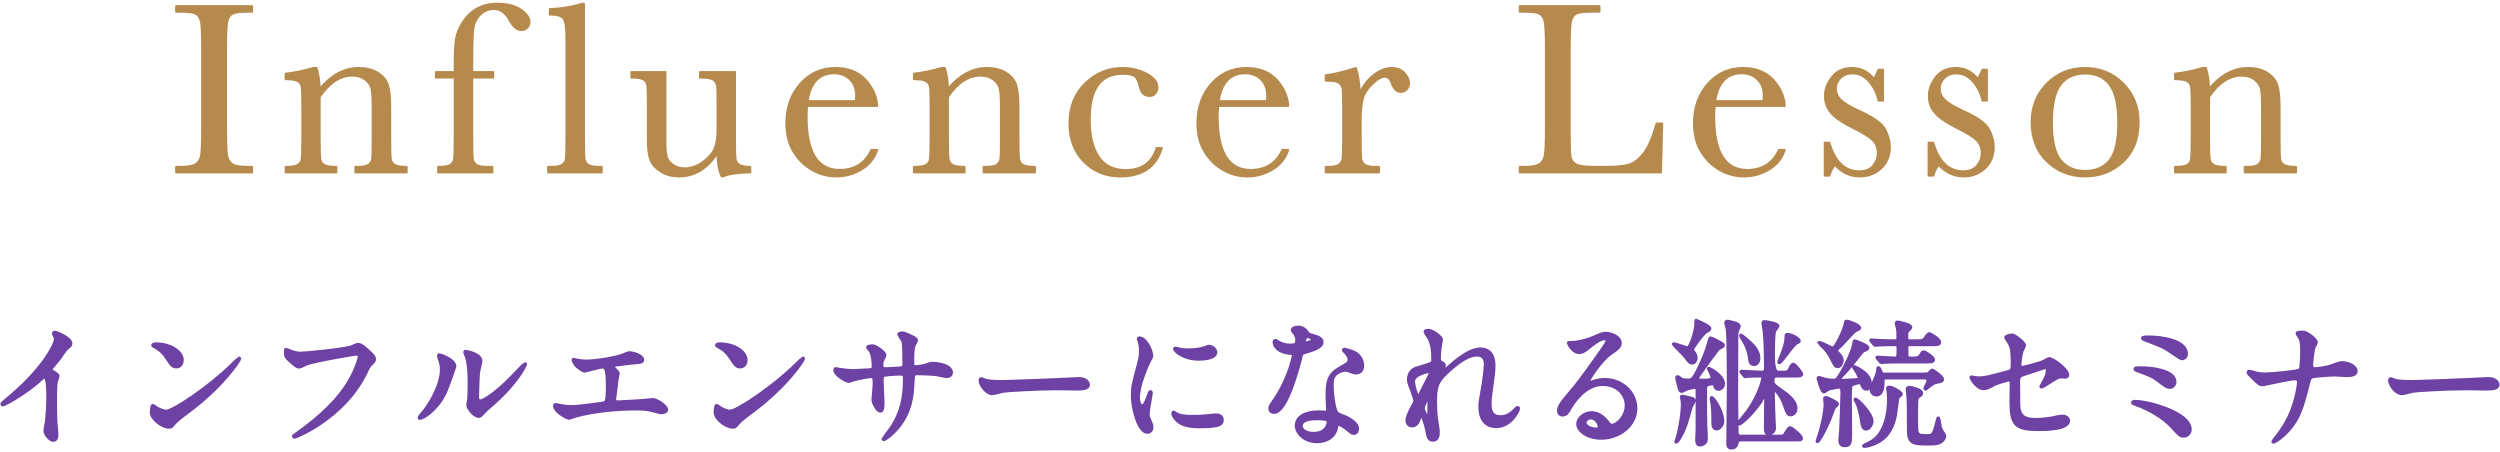 <?xml version="1.0" encoding="UTF-8"?><svg id="f" xmlns="http://www.w3.org/2000/svg" width="398" height="72" viewBox="0 0 398 72"><defs><style>.l{fill:#b68a4d;stroke:#b68a4d;stroke-width:.3px;}.l,.m{stroke-linecap:round;stroke-linejoin:round;}.m{fill:#6e41a4;stroke:#6e41a4;stroke-width:.5px;}</style></defs><g><path class="l" d="M28.03,1.87V.971h12.109v.898h-.566c-1.303,0-2.155,.107-2.559,.322-.404,.215-.674,.615-.811,1.201s-.205,1.979-.205,4.18v12.988c0,2.083,.049,3.447,.146,4.092s.357,1.123,.781,1.436c.423,.312,1.233,.469,2.432,.469h.781v.898h-12.109v-.898h.781c1.133,0,1.917-.144,2.354-.43,.436-.286,.713-.732,.83-1.338s.176-2.015,.176-4.229V7.573c0-2.109-.059-3.47-.176-4.082s-.378-1.035-.781-1.27c-.404-.234-1.276-.352-2.617-.352h-.566Z"/><path class="l" d="M49.863,10.815h.527c.299,.808,.469,1.907,.508,3.301,.938-1.106,1.92-1.934,2.949-2.48,1.028-.547,2.103-.82,3.223-.82,1.275,0,2.32,.267,3.135,.801,.813,.534,1.338,1.188,1.572,1.963s.352,1.904,.352,3.389v5c0,1.849,.032,2.976,.098,3.379,.064,.403,.27,.706,.615,.908,.345,.202,.979,.303,1.904,.303v.898h-8.184v-.898h.371c.938,0,1.549-.137,1.836-.41,.286-.273,.449-.593,.488-.957s.059-1.438,.059-3.223v-5.156c0-1.263-.062-2.165-.186-2.705-.124-.54-.456-1.019-.996-1.436-.541-.417-1.228-.625-2.061-.625-.951,0-1.859,.283-2.725,.85-.866,.566-1.684,1.416-2.451,2.549v6.523c0,1.849,.035,2.976,.107,3.379,.071,.403,.279,.706,.625,.908,.345,.202,.986,.303,1.924,.303v.898h-8.086v-.898c.898,0,1.523-.091,1.875-.273s.569-.459,.654-.83c.084-.371,.127-1.533,.127-3.486v-4.766c0-1.862-.036-2.991-.107-3.389-.072-.397-.28-.696-.625-.898-.346-.202-.986-.303-1.924-.303v-.898c1.432-.156,2.896-.456,4.395-.898Z"/><path class="l" d="M78.531,11.46v.898h-3.34v9.609c0,1.706,.022,2.78,.068,3.223s.231,.781,.557,1.016,.905,.352,1.738,.352h.84v.898h-8.652v-.898c.898,0,1.521-.091,1.865-.273,.345-.183,.56-.459,.645-.83s.127-1.533,.127-3.486V12.358h-2.988v-.898h2.988v-1.445c0-1.614,.065-2.864,.195-3.75s.498-1.8,1.104-2.744,1.367-1.67,2.285-2.178,2.009-.762,3.271-.762c1.536,0,2.767,.319,3.691,.957s1.387,1.289,1.387,1.953c0,.378-.13,.69-.391,.938s-.566,.371-.918,.371c-.69,0-1.321-.534-1.895-1.602-.638-1.172-1.465-1.758-2.48-1.758-.82,0-1.54,.296-2.158,.889s-.986,1.331-1.104,2.217-.176,2.786-.176,5.703v1.211h3.34Z"/><path class="l" d="M92.978,.6V21.967c0,1.706,.022,2.78,.068,3.223s.231,.781,.557,1.016,.905,.352,1.738,.352h.469v.898h-8.555v-.898h.547c.781,0,1.338-.107,1.67-.322s.53-.518,.596-.908,.098-1.511,.098-3.359V6.147c0-1.68-.149-2.737-.449-3.174s-1.028-.654-2.188-.654v-.898c.794,0,1.729-.091,2.803-.273s1.813-.364,2.217-.547h.43Z"/><path class="l" d="M117.018,11.46v10.488c0,1.745,.025,2.839,.078,3.281,.052,.442,.244,.774,.576,.996s.928,.332,1.787,.332v.898c-1.979,.026-3.425,.234-4.336,.625h-.234c-.417-.716-.639-1.953-.664-3.711-.795,1.237-1.703,2.168-2.725,2.793-1.022,.625-2.152,.938-3.389,.938-1.068,0-2.012-.244-2.832-.732s-1.384-1.084-1.689-1.787c-.307-.703-.459-1.765-.459-3.184v-5.449c0-1.849-.033-2.979-.098-3.389-.065-.41-.271-.713-.615-.908-.346-.195-.98-.293-1.904-.293v-.898h5.43v11.094c0,1.094,.064,1.888,.195,2.383,.13,.495,.462,.928,.996,1.299,.533,.371,1.152,.557,1.855,.557,1.002,0,1.959-.329,2.871-.986,.911-.657,1.533-1.354,1.865-2.09s.498-1.787,.498-3.154v-3.613c0-1.745-.02-2.806-.059-3.184s-.205-.706-.498-.986-.902-.42-1.826-.42h-.41v-.898h5.586Z"/><path class="l" d="M139.651,16.87h-11.152c-.053,.769-.078,1.341-.078,1.719,0,2.812,.439,4.925,1.318,6.338s2.19,2.119,3.936,2.119c2.369,0,4.049-1.062,5.039-3.184h.938c-.417,1.328-1.244,2.366-2.48,3.115-1.237,.749-2.585,1.123-4.043,1.123-1.354,0-2.634-.342-3.838-1.025-1.205-.684-2.191-1.65-2.959-2.9-.769-1.25-1.152-2.767-1.152-4.551,0-2.526,.742-4.626,2.227-6.299s3.34-2.51,5.566-2.51c2.096,0,3.717,.638,4.863,1.914,1.146,1.276,1.751,2.656,1.816,4.141Zm-3.418-.781c.039-.3,.059-.566,.059-.801,0-1.146-.336-2.034-1.006-2.666-.671-.632-1.494-.947-2.471-.947-2.37,0-3.783,1.472-4.238,4.414h7.656Z"/><path class="l" d="M149.883,10.815h.527c.299,.808,.469,1.907,.508,3.301,.938-1.106,1.92-1.934,2.949-2.48,1.028-.547,2.103-.82,3.223-.82,1.275,0,2.32,.267,3.135,.801,.813,.534,1.338,1.188,1.572,1.963s.352,1.904,.352,3.389v5c0,1.849,.032,2.976,.098,3.379,.064,.403,.27,.706,.615,.908,.345,.202,.979,.303,1.904,.303v.898h-8.184v-.898h.371c.938,0,1.549-.137,1.836-.41,.286-.273,.449-.593,.488-.957s.059-1.438,.059-3.223v-5.156c0-1.263-.062-2.165-.186-2.705-.124-.54-.456-1.019-.996-1.436-.541-.417-1.228-.625-2.061-.625-.951,0-1.859,.283-2.725,.85-.866,.566-1.684,1.416-2.451,2.549v6.523c0,1.849,.035,2.976,.107,3.379,.071,.403,.279,.706,.625,.908,.345,.202,.986,.303,1.924,.303v.898h-8.086v-.898c.898,0,1.523-.091,1.875-.273s.569-.459,.654-.83c.084-.371,.127-1.533,.127-3.486v-4.766c0-1.862-.036-2.991-.107-3.389-.072-.397-.28-.696-.625-.898-.346-.202-.986-.303-1.924-.303v-.898c1.432-.156,2.896-.456,4.395-.898Z"/><path class="l" d="M184.117,23.549h.859c-.886,3.034-3.099,4.551-6.641,4.551-2.278,0-4.196-.774-5.752-2.324s-2.334-3.601-2.334-6.152c0-2.617,.84-4.739,2.52-6.367s3.665-2.441,5.957-2.441c1.38,0,2.649,.303,3.809,.908s1.738,1.345,1.738,2.217c0,.325-.107,.632-.322,.918s-.524,.43-.928,.43c-.859,0-1.387-.501-1.582-1.504-.156-.755-.397-1.282-.723-1.582-.339-.3-.996-.449-1.973-.449-1.745,0-3.057,.605-3.936,1.816s-1.318,3.034-1.318,5.469c0,2.513,.472,4.479,1.416,5.898s2.373,2.129,4.287,2.129c2.578,0,4.219-1.172,4.922-3.516Z"/><path class="l" d="M205.091,16.87h-11.152c-.052,.769-.078,1.341-.078,1.719,0,2.812,.439,4.925,1.318,6.338s2.19,2.119,3.936,2.119c2.37,0,4.05-1.062,5.039-3.184h.938c-.417,1.328-1.243,2.366-2.48,3.115s-2.585,1.123-4.043,1.123c-1.354,0-2.634-.342-3.838-1.025s-2.19-1.65-2.959-2.9-1.152-2.767-1.152-4.551c0-2.526,.742-4.626,2.227-6.299s3.34-2.51,5.566-2.51c2.097,0,3.718,.638,4.863,1.914s1.751,2.656,1.816,4.141Zm-3.418-.781c.039-.3,.059-.566,.059-.801,0-1.146-.335-2.034-1.006-2.666s-1.494-.947-2.471-.947c-2.37,0-3.782,1.472-4.238,4.414h7.656Z"/><path class="l" d="M216.475,14.897c.442-1.159,1.162-2.129,2.158-2.91s1.969-1.172,2.92-1.172c.859,0,1.536,.267,2.031,.801,.494,.534,.742,1.081,.742,1.641,0,.378-.127,.703-.381,.977s-.563,.41-.928,.41c-.651,0-1.146-.481-1.484-1.445-.234-.651-.586-.977-1.055-.977-.561,0-1.23,.381-2.012,1.143s-1.283,1.553-1.504,2.373c-.222,.82-.332,1.946-.332,3.379v2.852c0,1.706,.022,2.78,.068,3.223,.045,.442,.23,.781,.557,1.016,.325,.234,.904,.352,1.738,.352h.547v.898h-8.496v-.898h.41c.781,0,1.338-.107,1.67-.322s.53-.518,.596-.908c.064-.391,.098-1.511,.098-3.359v-4.512c0-1.719-.023-2.796-.068-3.232-.046-.437-.231-.774-.557-1.016-.326-.241-.905-.361-1.738-.361h-.41v-.879c1.224-.144,2.825-.527,4.805-1.152,.377,1.028,.586,2.39,.625,4.082Z"/><path class="l" d="M264.633,19.663l-.195,7.793h-22.5v-.898h.781c1.133,0,1.917-.144,2.354-.43,.436-.286,.716-.732,.84-1.338,.123-.605,.186-2.015,.186-4.229V7.573c0-2.109-.062-3.47-.186-4.082-.124-.612-.385-1.035-.781-1.27-.397-.234-1.267-.352-2.607-.352h-.586V.971h12.715v.898h-1.172c-1.303,0-2.155,.107-2.559,.322-.404,.215-.674,.615-.811,1.201s-.205,1.979-.205,4.18v13.867c0,1.914,.052,3.112,.156,3.594,.104,.481,.387,.856,.85,1.123,.462,.267,1.455,.4,2.979,.4h2.012c1.627,0,2.835-.144,3.623-.43,.787-.286,1.536-.911,2.246-1.875,.709-.964,1.357-2.493,1.943-4.59h.918Z"/><path class="l" d="M284.141,16.87h-11.152c-.052,.769-.078,1.341-.078,1.719,0,2.812,.439,4.925,1.318,6.338s2.19,2.119,3.936,2.119c2.37,0,4.05-1.062,5.039-3.184h.938c-.417,1.328-1.243,2.366-2.48,3.115s-2.585,1.123-4.043,1.123c-1.354,0-2.634-.342-3.838-1.025s-2.19-1.65-2.959-2.9-1.152-2.767-1.152-4.551c0-2.526,.742-4.626,2.227-6.299s3.34-2.51,5.566-2.51c2.097,0,3.718,.638,4.863,1.914s1.751,2.656,1.816,4.141Zm-3.418-.781c.039-.3,.059-.566,.059-.801,0-1.146-.335-2.034-1.006-2.666s-1.494-.947-2.471-.947c-2.37,0-3.782,1.472-4.238,4.414h7.656Z"/><path class="l" d="M290.485,27.963v-5.254h.762c.886,3.034,2.468,4.551,4.746,4.551,.989,0,1.729-.3,2.217-.898s.732-1.257,.732-1.973c0-.833-.261-1.517-.781-2.051-.534-.534-1.569-1.179-3.105-1.934-1.614-.794-2.773-1.575-3.477-2.344-.703-.755-1.055-1.687-1.055-2.793,0-1.055,.378-2.061,1.133-3.018s1.816-1.436,3.184-1.436c1.394,0,2.546,.566,3.457,1.699,.195-.195,.449-.671,.762-1.426h.723v4.941h-.723c-.261-1.185-.765-2.204-1.514-3.057s-1.631-1.279-2.646-1.279c-.781,0-1.413,.241-1.895,.723s-.723,1.042-.723,1.68c0,.703,.267,1.309,.801,1.816,.521,.521,1.517,1.113,2.988,1.777,2.214,1.003,3.567,1.979,4.062,2.93,.495,.964,.742,1.888,.742,2.773,0,1.394-.459,2.526-1.377,3.398s-2.073,1.309-3.467,1.309c-1.472,0-2.78-.605-3.926-1.816-.352,.391-.638,.95-.859,1.68h-.762Z"/><path class="l" d="M307.025,27.963v-5.254h.762c.885,3.034,2.467,4.551,4.746,4.551,.989,0,1.729-.3,2.217-.898s.732-1.257,.732-1.973c0-.833-.261-1.517-.781-2.051-.534-.534-1.569-1.179-3.105-1.934-1.615-.794-2.773-1.575-3.477-2.344-.703-.755-1.055-1.687-1.055-2.793,0-1.055,.377-2.061,1.133-3.018,.755-.957,1.816-1.436,3.184-1.436,1.393,0,2.545,.566,3.457,1.699,.195-.195,.449-.671,.762-1.426h.723v4.941h-.723c-.261-1.185-.766-2.204-1.514-3.057-.749-.853-1.631-1.279-2.646-1.279-.781,0-1.413,.241-1.895,.723-.482,.481-.723,1.042-.723,1.68,0,.703,.267,1.309,.801,1.816,.521,.521,1.517,1.113,2.988,1.777,2.213,1.003,3.567,1.979,4.062,2.93,.494,.964,.742,1.888,.742,2.773,0,1.394-.459,2.526-1.377,3.398s-2.074,1.309-3.467,1.309c-1.472,0-2.78-.605-3.926-1.816-.352,.391-.639,.95-.859,1.68h-.762Z"/><path class="l" d="M323.429,19.428c0-2.448,.82-4.495,2.461-6.143s3.658-2.471,6.055-2.471,4.434,.827,6.074,2.48,2.461,3.698,2.461,6.133c0,2.695-.834,4.814-2.5,6.357-1.667,1.543-3.679,2.314-6.035,2.314s-4.365-.784-6.025-2.354-2.49-3.675-2.49-6.318Zm3.242,.098c0,2.839,.462,4.827,1.387,5.967,.924,1.14,2.22,1.709,3.887,1.709,1.705,0,3.011-.569,3.916-1.709,.904-1.14,1.357-3.128,1.357-5.967,0-2.812-.449-4.817-1.348-6.016s-2.207-1.797-3.926-1.797c-1.706,0-3.012,.596-3.916,1.787-.905,1.191-1.357,3.2-1.357,6.025Z"/><path class="l" d="M350.652,10.815h.527c.299,.808,.469,1.907,.508,3.301,.938-1.106,1.92-1.934,2.949-2.48,1.028-.547,2.103-.82,3.223-.82,1.275,0,2.32,.267,3.135,.801,.813,.534,1.338,1.188,1.572,1.963s.352,1.904,.352,3.389v5c0,1.849,.032,2.976,.098,3.379,.064,.403,.27,.706,.615,.908,.345,.202,.979,.303,1.904,.303v.898h-8.184v-.898h.371c.938,0,1.549-.137,1.836-.41,.286-.273,.449-.593,.488-.957s.059-1.438,.059-3.223v-5.156c0-1.263-.062-2.165-.186-2.705-.124-.54-.456-1.019-.996-1.436-.541-.417-1.228-.625-2.061-.625-.951,0-1.859,.283-2.725,.85-.866,.566-1.684,1.416-2.451,2.549v6.523c0,1.849,.035,2.976,.107,3.379,.071,.403,.279,.706,.625,.908,.345,.202,.986,.303,1.924,.303v.898h-8.086v-.898c.898,0,1.523-.091,1.875-.273s.569-.459,.654-.83c.084-.371,.127-1.533,.127-3.486v-4.766c0-1.862-.036-2.991-.107-3.389-.072-.397-.28-.696-.625-.898-.346-.202-.986-.303-1.924-.303v-.898c1.432-.156,2.896-.456,4.395-.898Z"/></g><g><path class="m" d="M8.281,59.064c.859,.528,.947,.616,.947,.814,0,.132-.242,.748-.265,.88-.088,.396-.132,.858-.132,3.895,0,.594,.021,1.782,.066,2.64,.021,.264,.154,1.541,.154,1.827,0,.22,0,.968-.529,.968-.615,0-1.363-.946-1.363-1.54,0-.22,.22-1.188,.242-1.408,.131-1.188,.219-2.882,.219-4.049,0-.792,0-3.102-.571-3.102-.11,0-.198,.088-.374,.264-2.156,2.068-5.854,4.203-6.249,4.203-.065,0-.11-.044-.11-.132,0-.066,.022-.11,.066-.154,.572-.506,1.188-1.012,1.54-1.32,5.192-4.445,6.909-8.186,6.909-8.801,0-.22-.066-.418-.176-.616-.022-.044-.154-.308-.154-.352,0-.088,.109-.176,.221-.176,.33,0,2.552,.924,2.552,1.76,0,.22-.11,.375-.198,.44-.594,.484-.682,.616-1.496,1.804-.374,.528-1.078,1.32-1.496,1.848,0,.132,.066,.22,.197,.308Z"/><path class="m" d="M29.863,65.643c-.572,.418-1.693,1.254-2.156,1.804-.418,.506-.462,.55-.791,.55-1.189,0-2.816-1.408-2.816-2.288,0-.154,.021-1.166,.219-1.166,.088,0,.572,.374,.66,.418,.287,.176,1.013,.506,1.496,.506,1.078,0,6.91-3.895,10.562-7.503,.352-.352,.968-.968,1.012-.968s.109,.066,.109,.11c0,.198-2.574,4.313-8.295,8.538Zm-1.804-7.239c-.595,0-.814-.352-1.54-1.452-.748-1.122-1.387-1.452-2.002-1.804-.089-.044-.199-.11-.199-.198,0-.088,.177-.198,.484-.198,2.354,0,4.203,1.254,4.203,2.552,0,.66-.375,1.1-.946,1.1Z"/><path class="m" d="M45.923,55.763c.506,.242,1.364,.484,1.826,.484,.901,0,7.349-.638,8.296-1.056,.682-.308,.77-.352,.924-.352,.484,0,.836,.308,1.518,.902,.99,.88,1.123,1.122,1.123,1.43,0,.286-.111,.396-.507,.792-.353,.33-.44,.506-.858,1.386-3.454,7.173-11.133,10.253-11.354,10.253-.109,0-.154-.088-.154-.132,0-.088,.066-.132,.287-.286,3.828-2.685,6.931-5.589,8.691-8.713,1.078-1.892,1.496-3.499,1.496-3.719,0-.374-.375-.396-.484-.396-.242,0-6.645,1.078-7.922,1.584-.176,.088-.968,.484-1.144,.484-.286,0-.44,0-1.585-1.056-.418-.374-.638-.594-.638-1.232,0-.176,.022-.286,.066-.506,.11,0,.241,.066,.418,.132Z"/><path class="m" d="M70.915,62.43c-1.32,2.86-3.63,4.18-4.071,4.18-.088,0-.109-.066-.109-.11,0-.176,.704-.946,.881-1.166,2.42-3.323,2.662-5.721,2.662-6.447,0-.572-.022-.814-.375-1.892-.043-.154-.088-.286-.088-.396,0-.066,.022-.11,.11-.11,.154,0,2.486,.748,2.486,1.87,0,.066-1.122,3.234-1.496,4.071Zm3.564,2.046c0-.11,.11-.682,.132-.792,.066-.418,.088-2.156,.088-2.707,0-2.684-.264-3.586-.418-4.136-.044-.11-.285-.682-.285-.792,0-.088,.088-.11,.131-.11,.11,0,2.421,.396,2.421,1.54,0,.264-.308,1.408-.353,1.65-.088,.594-.176,3.256-.176,3.982,0,.286,.022,.727,.418,.727,.66,0,2.685-1.453,4.797-3.587,.374-.374,2.244-2.354,2.332-2.354,.045,0,.088,.044,.088,.088,0,.176-1.275,2.904-5.126,6.293-1.145,.99-1.364,1.21-1.519,1.408-.374,.418-.572,.572-.727,.594-.638,.11-1.804-1.188-1.804-1.805Z"/><path class="m" d="M91.572,57.281c.33,.11,1.32,.22,1.849,.22,.66,0,3.454-.264,5.501-.88,.197-.044,1.034-.462,1.232-.462,.682,0,2.156,.462,2.156,1.122,0,.418-.616,.44-1.145,.462-.506,.022-2.75,.33-3.213,.374-.088,0-.33,.044-.33,.242,0,.11,.088,.22,.199,.33,.527,.55,.594,.616,.594,.792,0,.132-.154,.704-.176,.814-.088,.88-.242,2.024-.375,3.037,0,.11-.021,.198-.021,.242,0,.33,.154,.418,.66,.418,.439,0,3.213-.198,3.807-.22,.264-.022,1.386-.154,1.628-.154,.595,0,2.179,.99,2.179,1.628,0,.396-.748,.462-.814,.462-.176,0-1.122-.264-1.387-.33-.483-.132-1.121-.286-2.662-.286-2.948,0-6.732,.352-9.527,1.122-.197,.044-1.012,.374-1.188,.374-.088,0-2.244-.946-2.244-2.024,0-.088,.043-.154,.153-.154s.55,.11,.638,.132c.44,.088,1.188,.198,1.914,.198,1.255,0,5.105-.55,5.26-.616,.439-.198,.439-1.43,.439-2.53,0-2.596-.176-3.168-.792-3.168-.462,0-2.751,.66-2.839,.66-.219,0-1.1-.594-1.43-.99-.221-.308-.462-.792-.374-.88,.022-.022,.286,.044,.308,.066Z"/><path class="m" d="M119.624,65.643c-.572,.418-1.694,1.254-2.156,1.804-.418,.506-.462,.55-.792,.55-1.188,0-2.816-1.408-2.816-2.288,0-.154,.021-1.166,.22-1.166,.088,0,.572,.374,.66,.418,.286,.176,1.013,.506,1.496,.506,1.078,0,6.909-3.895,10.562-7.503,.352-.352,.969-.968,1.012-.968,.045,0,.11,.066,.11,.11,0,.198-2.574,4.313-8.295,8.538Zm-1.804-7.239c-.595,0-.814-.352-1.541-1.452-.748-1.122-1.387-1.452-2.002-1.804-.088-.044-.198-.11-.198-.198,0-.088,.177-.198,.483-.198,2.355,0,4.203,1.254,4.203,2.552,0,.66-.374,1.1-.945,1.1Z"/><path class="m" d="M133.725,58.821c.33,.044,1.606,.198,1.893,.198,.439,0,2.354-.132,2.75-.132,.418-.022,.66-.088,.66-.616,0-.66-.132-1.893-.484-2.442-.065-.088-.418-.462-.418-.55,0-.154,.66-.22,.771-.22,.506,0,1.979,1.034,1.979,1.474,0,.154-.373,.792-.396,.924-.11,.242-.088,.572-.088,.792,0,.33,.22,.462,.528,.462,.572,0,1.958-.088,2.508-.132,.484-.044,.484-.418,.484-.638,0-.748,0-3.037-.154-3.586-.066-.198-.682-1.078-.682-1.123,0-.088,.242-.22,.506-.22,.439,0,1.1,.33,1.76,.66,.221,.11,.551,.264,.551,.528,0,.154-.33,.682-.374,.792-.22,.506-.22,1.871-.22,2.464,0,.704,0,.924,.527,.924,.11,0,.969-.066,1.496-.242,.727-.264,.793-.286,1.101-.286,1.101,0,3.036,.374,3.036,1.452,0,.462-.396,.638-.703,.638-.265,0-1.453-.264-1.695-.308-.748-.11-2.948-.154-2.992-.154-.66,0-.66,.154-.727,1.43-.088,2.09-.33,4.621-2.332,7.085-.99,1.21-2.111,1.98-2.288,1.98-.065,0-.132-.044-.132-.132,0-.022,1.1-1.43,1.275-1.716,1.738-2.575,2.135-5.039,2.135-7.877,0-.704-.352-.704-.66-.704-.814,0-2.398,.11-2.618,.22-.286,.154-.286,.242-.286,1.188,0,.484,.133,2.619,.133,3.037,0,1.056-.111,1.452-.419,1.452-.528,0-1.166-1.386-1.166-1.76,0-.22,.198-2.332,.198-2.552,0-1.056-.133-1.188-.506-1.188-.264,0-1.562,.198-2.816,.528-.133,.044-.639,.242-.771,.242-.265,0-2.179-.968-2.179-1.827,0-.132,.088-.198,.154-.198,.11,0,.572,.11,.66,.132Z"/><path class="m" d="M171.259,60.295c.132,0,.374-.022,.483-.022,1.343,0,1.541,.814,1.541,.968,0,.616-.902,.682-1.826,.682-.506,0-2.707-.044-3.146-.044-3.037,0-8.075,.286-8.604,.396-.264,.044-1.452,.396-1.717,.396-.945,0-1.957-1.364-1.957-2.112,0-.132,.065-.264,.176-.264,.109,0,.638,.242,.748,.264,.373,.11,1.275,.198,2.684,.198,.727,0,8.406-.286,11.618-.462Z"/><path class="m" d="M181.795,64.608c.374,0,.572-.352,1.057-1.716,.132-.374,.197-.55,.308-.55s.11,.22,.11,.264c0,.242-.506,2.816-.506,3.345,0,.374,.308,1.034,.352,1.144,.154,.308,.264,.682,.264,.968,0,.44-.352,.748-.726,.748-1.364,0-2.376-3.741-2.376-5.853,0-1.408,.176-2.046,.924-4.797,.374-1.342,.374-1.892,.374-2.288,0-.704-.132-1.298-.22-1.562-.022-.066-.133-.33-.133-.396,0-.066,.088-.11,.176-.11,1.013,0,1.938,2.002,1.938,2.794,0,.242,0,.264-.419,1.012-.241,.462-1.694,3.696-1.694,5.677,0,.66,.221,1.32,.572,1.32Zm12.784,2.2c0,.858-.66,1.122-3.741,1.122-2.156,0-2.971-.55-3.432-.99-.11-.11-.683-.682-.683-1.1,0-.044,0-.22,.11-.22,.088,0,.439,.264,.527,.308,.639,.33,1.541,.375,2.355,.375,.571,0,1.363,0,1.914-.066,.308-.022,1.848-.176,1.936-.176,.836,0,1.013,.484,1.013,.748Zm-1.034-10.715c0,1.078-2.442,1.078-2.707,1.078-2.486,0-3.85-1.342-3.85-1.628,0-.044,.021-.11,.153-.11,.066,0,.33,.088,.616,.154,.506,.11,1.1,.132,1.496,.132,1.078,0,2.112-.22,2.42-.33,.66-.242,.727-.264,.947-.242,.396,.066,.924,.44,.924,.946Z"/><path class="m" d="M206.457,54.135c0-.33-.109-.66-.308-.968-.065-.11-.419-.528-.419-.616,0-.264,.463-.462,.902-.462,.881,0,1.232,.484,1.585,.968,.11,.154,.329,.242,.989,.418,.419,.11,1.255,.352,1.255,.968,0,.836-1.232,1.232-3.015,1.76-.197,.066-.22,.132-.418,.902-.264,1.101-2.156,8.538-4.181,8.538-.594,0-.683-.396-.683-.616,0-.308,.066-.418,.727-1.364,2.398-3.521,3.037-7.063,3.037-7.173,0-.198-.154-.22-.484-.242-2.597-.22-2.597-1.76-2.597-1.782,0-.088,.022-.264,.154-.264,.088,0,.153,.022,.594,.286,.242,.154,.858,.462,1.694,.462,.044,0,.814,0,.969-.132,.153-.132,.197-.484,.197-.682Zm6.338,13.774c-.287,1.915-1.959,2.398-3.104,2.398-2.09,0-3.322-1.452-3.322-2.552,0-1.43,1.562-2.178,3.543-2.178,.176,0,.99,.044,1.145,.044,.197,0,.307-.022,.307-.242,0-.33-.088-1.804-.088-2.112,0-2.42,.133-3.586,1.98-4.643,1.365-.792,1.519-.858,1.519-1.43,0-.484-.483-.99-.616-1.123-.197-.176-.285-.264-.285-.352,0-.066,.065-.11,.153-.11,.153,0,.836,.198,1.298,.374,1.519,.572,1.606,1.915,1.606,2.245,0,.836-.594,1.144-1.034,1.144-.021,0-.285,0-.506-.088-.836-.308-.924-.352-1.188-.352-.529,0-1.255,.308-1.607,.66-.506,.484-.527,1.276-.527,1.827s.22,3.96,.88,4.422c.198,.154,1.231,.506,1.431,.616,.461,.242,1.738,.946,1.738,1.76,0,.374-.154,.77-.595,.77-.22,0-.353-.066-.683-.352-.594-.528-1.605-1.21-1.914-1.078-.088,.044-.088,.132-.131,.352Zm-3.169-1.254c-.507,0-2.487,0-2.487,1.166,0,.528,.66,1.188,1.98,1.188,2.135,0,2.443-1.672,2.311-2.024-.109-.33-1.298-.33-1.804-.33Zm-.595-12.586c0-.154-.77-.55-.902-.55-.373,0-.527,.902-.527,.968,0,.044,.021,.11,.044,.132,.065,.066,1.386-.22,1.386-.55Z"/><path class="m" d="M229.469,54.069c0,.176-.197,1.144-.219,1.342-.023,.132-.111,1.012-.111,1.584,0,.462,.066,.572,.463,.77,.197,.11,.33,.22,.33,.44,0,.066-.022,.33-.198,.572-.462,.638-.528,.726-.528,.792,0,.044,.021,.066,.066,.066,.044,0,.109-.044,.55-.462,1.144-1.1,3.807-3.608,5.853-3.608,1.496,0,2.156,1.056,2.156,2.618,0,.814-.109,1.827-.264,2.816-.33,2.223-.352,2.553-.352,3.301,0,.858,.132,2.046,1.628,2.046,.353,0,1.298,0,2.31-1.1,.154-.176,.353-.374,.463-.374,.088,0,.132,.11,.132,.176,0,.308-1.21,2.86-3.542,2.86-2.597,0-2.597-2.618-2.597-3.212,0-.528,.022-.77,.264-2.068,.374-2.002,.595-4.048,.595-4.599,0-.396,0-1.518-1.365-1.518-1.562,0-3.432,1.562-4.885,2.926-1.474,1.386-1.693,2.289-1.693,4.511,0,.99,.066,2.222,.176,2.838,.221,1.43,.264,1.606,.264,2.046,0,.726-.176,1.232-.857,1.232s-.771-.506-.99-1.672c-.045-.286-.639-2.42-.858-2.42-.088,0-.11,.066-.265,.594-.197,.66-.549,1.232-1.209,1.232-.507,0-.793-.44-.793-.814,0-.771,.748-2.068,.969-2.465,.088-.176,.285-.506,.285-.726,0-.242-.396-1.342-.506-1.65-.484-1.232-.506-1.386-.506-1.76,0-.99,.66-1.584,1.1-1.716,1.52-.462,2.355-.704,2.619-.902,.132-.088,.154-.242,.154-.638,0-1.188-.11-2.201-.572-3.213-.088-.176-.66-.946-.66-1.1,0-.198,.352-.22,.506-.22,.727,0,2.09,1.078,2.09,1.474Zm-1.979,5.061c-.177,0-2.464,.462-2.464,1.562,0,.77,.527,2.42,.726,2.42,.088,0,.198-.132,.241-.22,.045-.11,1.232-2.42,1.343-2.641,.198-.396,.44-.88,.396-.99-.043-.11-.153-.132-.241-.132Zm0,5.105c0-.11,.044-.726,.044-.77,0-.066,0-.198-.11-.198-.22,0-.858,1.452-.858,1.694,0,.55,.727,1.584,.771,1.584,.154,0,.154-.154,.154-2.31Z"/><path class="m" d="M258.906,64.543c0-1.805-1.518-3.345-3.719-3.345-2.904,0-4.774,3.015-5.17,3.697-.44,.748-.66,1.166-1.255,1.166-.528,0-.638-.44-.638-.616,0-.55,.176-1.034,1.738-2.86,1.43-1.672,1.65-1.958,4.973-6.623,.727-1.034,1.033-1.496,1.033-1.738,0-.154-.153-.308-.418-.308-.813,0-2.111,1.101-2.486,1.408-.879,.726-1.188,.792-1.562,.792-1.034,0-1.716-1.408-1.716-1.519,0-.066,.065-.066,.527-.066,1.166,0,2.795-.528,3.41-.792,1.365-.594,1.519-.66,2.003-.66,.88,0,2.31,.55,2.31,1.518,0,.638-.506,.99-1.562,1.716-1.585,1.122-3.521,4.137-3.521,4.511,0,.066,.066,.154,.132,.154,.132-.044,.418-.154,.55-.198,.705-.264,1.32-.352,1.937-.352,2.816,0,4.95,2.09,4.95,4.577,0,2.794-2.705,4.752-5.5,4.752-2.178,0-3.74-1.166-3.74-2.266,0-.792,.924-1.782,2.178-1.782,1.034,0,1.893,.616,2.508,1.408,.309,.396,.441,.594,.749,.594,.748,0,2.288-1.342,2.288-3.168Zm-5.654,1.98c-.529,0-.925,.418-.925,.77,0,.572,.946,1.034,1.893,1.034,.22,0,.374-.154,.374-.396,0-.528-.528-1.408-1.342-1.408Z"/><path class="m" d="M270.015,51.01c.353,.132,2.179,.902,2.179,1.276,0,.198-.066,.242-.506,.484-.572,.286-2.245,2.619-2.245,2.86,0,.132,.044,.22,.286,.55,.109,.154,.286,.396,.286,.792s-.242,.814-.572,.814c-.44,0-.616-.264-1.122-.968-.264-.352-1.936-1.937-1.936-2.024,0-.044,.065-.044,.088-.044,.33,0,1.957,.638,2.199,.638,.463,0,1.299-2.839,1.299-3.653,0-.286,0-.616,.044-.726Zm-2.333,12.212c0-.088,.022-.132,.133-.132,.109,0,.792,.154,.968,.198,.528,.11,.925,.22,.925,.484,0,.176-.418,.836-.463,.968-.132,.418-.638,2.267-.77,2.641-.616,1.826-1.431,3.014-1.629,3.014-.088,0-.065-.066,.154-.66,.198-.572,.836-3.41,.836-5.369,0-.572-.088-.88-.109-.946-.022-.022-.045-.132-.045-.198Zm4.203-2.002c-.33,.11-.374,.396-.374,.726,0,3.608,.022,4.115,.044,5.787,.021,.594,.088,1.584,.088,2.2,0,.66-.703,.902-.99,.902-.462,0-.527-.374-.527-.858,0-.308,.065-1.584,.065-1.848v-5.985c0-.308-.132-.484-.44-.484-.176,0-1.056,.22-1.188,.264-.133,.044-.704,.374-.836,.374-.264,0-.33-.242-.418-.572-.066-.264-.375-1.431-.375-1.628,0-.088,.045-.132,.154-.132,.11,0,.572,.396,.682,.44,.242,.11,.793,.11,1.079,.11,.462,0,.813,0,2.332-3.564,.507-1.21,.638-1.672,.88-2.552,.154-.528,.154-.594,.287-.594,.131,0,2.002,.88,2.002,1.144,0,.176-.066,.198-.66,.506-.133,.044-.353,.352-1.365,1.716-1.715,2.354-2.111,2.904-2.111,3.102,0,.22,.33,.264,1.012,.264,.463,0,1.342,0,1.342-.374,0-.154-.197-.682-.285-.902-.022-.088-.309-.484-.309-.572,0-.044,.045-.044,.066-.044,.132,0,2.332,1.122,2.332,2.464,0,.484-.396,.858-.792,.858-.308,0-.506-.22-.572-.44-.065-.308-.065-.352-.22-.418-.176-.066-.704,.044-.902,.11Zm2.377,5.853c0,.55-.484,1.21-.99,1.21-.528,0-.572-.594-.572-.858,0-1.694,0-1.893-.154-3.234-.021-.132-.176-.836-.109-.88,.285-.198,1.826,2.134,1.826,3.763Zm2.947,2.948c-.571,0-.615,.286-.682,.55-.154,.748-.748,.748-.88,.748-.572,0-.572-.44-.572-.616,0-2.596,.089-6.711,.089-9.307,0-1.672-.023-7.965-.177-9.021-.022-.154-.242-.836-.242-.99,0-.176,.132-.242,.286-.242,.088,0,1.848,.308,1.848,.771,0,.154-.307,.792-.352,.968-.044,.264-.044,2.024-.044,3.037,0,.264-.022,6.469-.022,6.711,0,.858,.066,5.017,.066,5.963,0,.484,0,.858,.682,.858h5.744c.857,0,.989-.044,1.121-.198,.133-.176,.66-1.166,.902-1.166,.264,0,1.805,1.276,1.805,1.672,0,.264-.133,.264-1.188,.264h-8.384Zm5.699-10.166c-.462,0-.66,.154-.66,.726,0,.594,.221,.771,1.012,1.32,1.32,.924,2.641,1.826,2.641,3.103,0,.814-.572,1.034-.857,1.034-.375,0-.572-.352-.793-1.078-.748-2.333-1.76-2.949-1.804-2.949-.132,0-.153,.22-.153,.308,0,.308,.043,2.354,.065,2.816,0,.396,.132,2.904,.132,2.993,0,.836-.857,.924-.924,.924-.484,0-.506-.44-.506-1.034,0-.616,.043-3.674,.043-4.356,0-.11,0-.55-.153-.55-.022,0-.858,1.145-.902,1.21-1.386,1.892-2.904,3.19-3.19,3.19-.021,0-.066-.044-.066-.066,0-.088,.045-.22,.133-.352,.154-.242,1.1-1.342,1.275-1.606,1.98-2.728,2.443-5.17,2.443-5.281,0-.264-.11-.352-.375-.352-.439,0-1.716,0-2.111,.066-.045,0-.265,.044-.309,.044-.066,0-.109-.044-.197-.154l-.419-.506q-.088-.11-.088-.132c0-.044,.044-.066,.065-.066,.463,0,2.686,.154,3.191,.154,.682,0,.682-.308,.682-.968,0-.594-.044-4.137-.22-5.611-.022-.176-.198-1.034-.198-1.232,0-.242,.133-.242,.242-.242,.066,0,2.135,.242,2.135,.704,0,.132-.44,.616-.507,.748-.198,.33-.22,3.19-.22,3.696q0,2.905,.704,2.905h.462c1.1,0,1.211,0,1.496-.638,.066-.176,.264-.638,.551-.638,.22,0,1.298,1.386,1.298,1.54,0,.33-.396,.33-1.167,.33h-2.75Zm-5.787-6.447c0-.044,.022-.066,.066-.066,.066,0,1.299,1.056,1.342,1.1,.418,.396,1.475,1.342,1.475,2.53,0,.682-.33,1.056-.748,1.056-.616,0-.66-.55-.704-.814-.022-.44-.176-1.76-1.276-3.411-.066-.11-.154-.264-.154-.396Zm7.481-.154c.595,0,1.827,.66,1.827,.99,0,.176-.045,.176-.463,.396-.572,.286-2.354,3.103-2.729,3.103-.044,0-.044-.044-.044-.088,0-.154,.507-1.32,.595-1.584,.131-.352,.55-1.496,.55-2.288,0-.506,0-.528,.264-.528Z"/><path class="m" d="M292.521,64.322c0,.132-.528,.572-.572,.682-.133,.33-.551,1.518-.66,1.76-.506,1.232-1.672,3.542-1.959,3.542-.043,0-.043-.066-.043-.088,0-.066,.285-.836,.33-.99,.264-.792,.945-3.411,.945-4.907,0-.132-.088-.748-.088-.88s.198-.176,.309-.132c.242,.066,1.738,.726,1.738,1.012Zm.352-2.707c-.088,0-1.496,.176-1.914,.418-.088,.044-.484,.352-.572,.352-.309,0-.484-.682-.66-1.188-.109-.33-.286-.858-.286-.902,0-.11,.044-.198,.154-.198,.065,0,.748,.22,.901,.264,.529,.132,.793,.176,1.408,.176,.396,0,.551-.044,1.189-1.122,.065-.132,1.804-3.125,2.045-4.775,0-.066,.045-.374,.111-.374,.197,0,2.111,.749,2.111,1.078,0,.22-.176,.286-.594,.462-.286,.11-.396,.286-1.43,1.606-.836,1.078-1.453,1.76-2.311,2.641-.176,.176-.242,.264-.242,.352,0,.154,.286,.154,.374,.154,.308,0,1.65-.044,2.134-.088,.484-.044,.705-.066,.705-.264,0-.308-.418-.99-.595-1.298-.065-.11-.308-.352-.308-.462,0-.044,.043-.066,.088-.066,.176,0,2.553,1.078,2.553,2.552,0,.154-.022,1.012-.595,1.012-.462,0-.638-.418-.792-.814-.066-.154-.176-.22-.33-.22-.088,0-1.122,.198-1.299,.44-.153,.22-.153,1.276-.153,1.826,0,.858,.044,4.796,.044,5.5,0,1.871,0,2.267-.946,2.267-.66,0-.748-.44-.748-.924,0-.154,.132-1.386,.132-1.628,.022-.22,.198-5.171,.198-5.677,0-.88-.044-1.1-.374-1.1Zm.021-5.126c.066,.088,.375,.462,.375,.88,0,.352-.242,.99-.683,.99-.353,0-.418-.044-.99-1.188-.483-.968-.924-1.452-1.078-1.628-.088-.11-.946-.902-.946-.946,0-.022,0-.066,.045-.066,.373,0,2.002,.902,2.134,.902,.506,0,1.826-2.949,1.979-3.741,.111-.506,.111-.55,.242-.55,.309,0,2.091,.616,2.091,1.079,0,.154-.66,.396-.771,.484-.396,.308-1.892,2.024-2.222,2.333-.11,.088-.507,.44-.616,.572-.066,.066-.109,.11-.109,.198,0,.132,.461,.572,.549,.682Zm4.182,11.815c-.484,0-.595-.484-.748-1.474-.066-.506-.375-2.068-.771-2.772-.022-.044-.242-.374-.242-.418s.044-.11,.088-.11c.265,0,2.618,2.244,2.618,3.542,0,.374-.373,1.232-.945,1.232Zm5.61-5.544c0,.11-.483,.44-.528,.528-.066,.132-.33,2.42-.418,2.86-.639,3.367-2.641,4.203-3.41,4.533-.396,.154-1.101,.374-1.475,.374-.109,0-.176,0-.176-.066s.462-.286,.572-.33c1.408-.66,2.09-1.452,2.662-2.838,.639-1.54,.748-3.168,.748-4.291,0-.572-.066-1.012-.088-1.298-.021-.132-.066-.286-.066-.374,0-.066,0-.22,.221-.22,.527,0,1.958,.792,1.958,1.123Zm.065-5.149c-.615,0-1.716,0-2.596,.044-.088,.022-.528,.066-.616,.066s-.11-.044-.177-.11l-.483-.572c-.044-.066-.088-.088-.088-.11,0-.044,.044-.066,.088-.066,.418,0,2.288,.154,2.685,.154,.615,0,.615-.154,.615-1.518,0-.506-.109-.638-.418-.638-1.672,0-2.002,.022-2.771,.066-.066,0-.353,.044-.418,.044-.088,0-.133-.044-.198-.11l-.462-.55q-.088-.088-.088-.132c0-.044,.043-.066,.088-.066,.109,0,.594,.066,.703,.066,1.078,.066,2.156,.088,3.235,.088,.308,0,.308-.088,.308-.858,0-.286,0-.836-.109-1.232-.022-.11-.154-.594-.154-.682,0-.176,.066-.22,.22-.22,.065,0,2.068,.374,2.068,.792,0,.154-.044,.198-.462,.616-.109,.11-.176,.22-.176,.572,0,.924,0,1.012,.484,1.012h.967c1.013,0,1.189,0,1.52-.484,.352-.528,.527-.66,.66-.66,.043,0,1.605,.814,1.605,1.342,0,.396-.374,.396-1.145,.396h-3.586c-.352,0-.484,.11-.484,.484,0,.33,0,1.123,.021,1.298,.045,.374,.154,.374,.859,.374,.791,0,1.078-.044,1.32-.484,.241-.418,.264-.506,.483-.506,.286,0,1.562,.858,1.562,1.232,0,.352-.461,.352-1.144,.352h-3.917Zm3.016,1.958c1.033,0,1.188-.022,1.342-.176,.066-.066,.418-.484,.506-.484s1.629,1.034,1.629,1.474c0,.286-.221,.33-.881,.462-.396,.066-.727,.242-1.276,.682-.462,.374-.483,.418-.55,.418s-.088-.044-.088-.11c0-.11,.33-.704,.396-.858,.043-.11,.088-.286,.088-.418,0-.396-.287-.396-.705-.396h-6.139c-.264,0-.308,.198-.308,.418,0,.858-.044,2.289-1.056,2.289-.484,0-.837-.418-.837-.858,0-.33,.704-1.87,.814-2.178,.132-.396,.241-.814,.241-1.012s.022-.286,.111-.286c.088,0,.197,.198,.241,.308,.242,.572,.308,.726,.595,.726h5.875Zm.153,3.015c0,.242-.198,.374-.483,.528-.242,.176-.33,.22-.33,2.223,0,.638-.022,2.97,.088,3.388,.131,.594,.638,.638,1.43,.638,1.078,0,1.211-.066,1.717-2.134,.153-.616,.176-.682,.242-.682,.088,0,.241,1.056,.285,1.32,.088,.418,.133,.528,.528,1.122,.153,.22,.198,.33,.198,.462,0,.242-.221,.638-.551,.858-.396,.264-.77,.374-1.914,.374-2.376,0-3.301,0-3.301-2.112,0-2.156,0-4.159-.065-5.259,0-.198-.132-1.144-.132-1.342,0-.132,0-.286,.396-.286,.131,0,1.892,.33,1.892,.902Z"/><path class="m" d="M314.301,60.098c.198,.044,.594,.066,.814,.066,.88,0,1.254-.11,4.599-.99,.594-.154,.638-.33,.638-1.496,0-2.376-.264-2.75-.792-3.542-.022-.044-.265-.374-.265-.418,0-.198,.814-.374,1.013-.374,.265,0,.507,.11,1.519,.968,.066,.066,.462,.44,.462,.66,0,.176-.374,.858-.418,.99-.177,.704-.33,2.024-.33,2.112,0,.286,.176,.418,.44,.418,.131,0,2.684-.638,3.3-.924,.154-.066,.792-.462,.946-.462,.594,0,2.948,1.694,2.948,2.597,0,.154-.11,.33-.396,.33-.088,0-.506-.044-.594-.044-.463,0-.705,.154-1.497,.638-.55,.352-1.562,.99-1.649,.99-.066,0-.133-.044-.133-.132,0-.022,.374-.638,.418-.726,.33-.528,.616-1.232,.616-1.826,0-.132-.022-.44-.265-.44-.043,0-3.344,1.078-3.63,1.167-.506,.176-.683,.374-.683,.946,0,1.849,0,3.829,.045,4.247,.176,1.738,1.408,1.937,2.729,1.937,.836,0,2.222-.176,2.42-.22,.682-.176,1.364-.308,1.826-.308,.528,0,.924,.352,.924,.704,0,1.408-3.696,1.408-4.885,1.408-3.807,0-4.268-.99-4.268-4.643,0-.44,.043-2.354,.043-2.729,0-.352-.131-.506-.439-.506-.221,0-1.893,.528-2.068,.616-1.299,.682-1.43,.748-1.914,.748-1.123,0-2.002-1.672-2.002-1.76,0-.066,.088-.088,.131-.088,.066,0,.088,0,.396,.088Z"/><path class="m" d="M347.633,69.427c-.528,0-.66-.132-1.826-1.43-1.431-1.562-3.631-2.816-5.743-3.586-.507-.176-.55-.198-.55-.308,0-.198,.308-.198,.396-.198,2.068,0,8.757,1.804,8.757,4.444,0,.792-.638,1.078-1.033,1.078Zm-1.387-8.625c0,.418-.374,.858-.77,.858-.484,0-.66-.132-2.113-1.232-.55-.418-1.078-.704-3.189-1.452-.133-.044-.265-.088-.265-.22,0-.198,.132-.198,1.408-.176,1.078,0,4.929,.374,4.929,2.222Zm-4.246-7.151c2.046,0,6.072,.528,6.072,2.684,0,.594-.484,.77-.66,.77-.264,0-.77-.352-1.628-.946-1.298-.902-1.452-.968-4.181-2.002-.484-.198-.506-.198-.506-.352,0-.088,.352-.154,.902-.154Z"/><path class="m" d="M365.363,60.295c-.396,0-1.672,.242-2.111,.33-.484,.088-2.904,.616-2.993,.616-.528,0-.638-.11-1.738-1.188-.571-.572-.616-.638-.616-.792,0-.044,.022-.154,.154-.154s.727,.176,.881,.22c.571,.154,.989,.22,1.672,.22,1.078,0,4.862-.374,5.369-.594,.285-.132,.307-.33,.352-.771,.066-.572,.109-1.628,.109-2.2,0-1.276-.109-1.87-.352-2.266-.066-.11-.396-.55-.396-.66,0-.176,.727-.176,.946-.176,.66,0,2.112,1.167,2.112,1.628,0,.154-.33,.704-.374,.814-.153,.396-.374,2.464-.374,2.772,0,.396,.133,.616,.572,.616,.418,0,1.98-.242,2.508-.44,1.101-.418,1.387-.528,1.849-.528,.595,0,2.156,.396,2.156,1.386,0,.66-1.166,.66-1.54,.66-.309,0-1.672-.11-1.959-.11-.197,0-3.102,.154-3.52,.33-.242,.088-.396,.286-.528,.858-1.013,4.005-1.54,6.117-3.938,8.361-.77,.704-1.541,1.166-1.65,1.166-.088,0-.109-.066-.109-.11,0-.066,.682-.88,1.1-1.474,1.672-2.333,2.2-4.247,2.53-5.435,.396-1.496,.462-2.508,.462-2.574,0-.33-.22-.506-.572-.506Z"/><path class="m" d="M395.658,60.295c.133,0,.375-.022,.484-.022,1.342,0,1.541,.814,1.541,.968,0,.616-.902,.682-1.826,.682-.507,0-2.707-.044-3.146-.044-3.037,0-8.076,.286-8.604,.396-.264,.044-1.453,.396-1.717,.396-.945,0-1.958-1.364-1.958-2.112,0-.132,.065-.264,.176-.264s.638,.242,.748,.264c.374,.11,1.276,.198,2.685,.198,.727,0,8.405-.286,11.617-.462Z"/></g></svg>